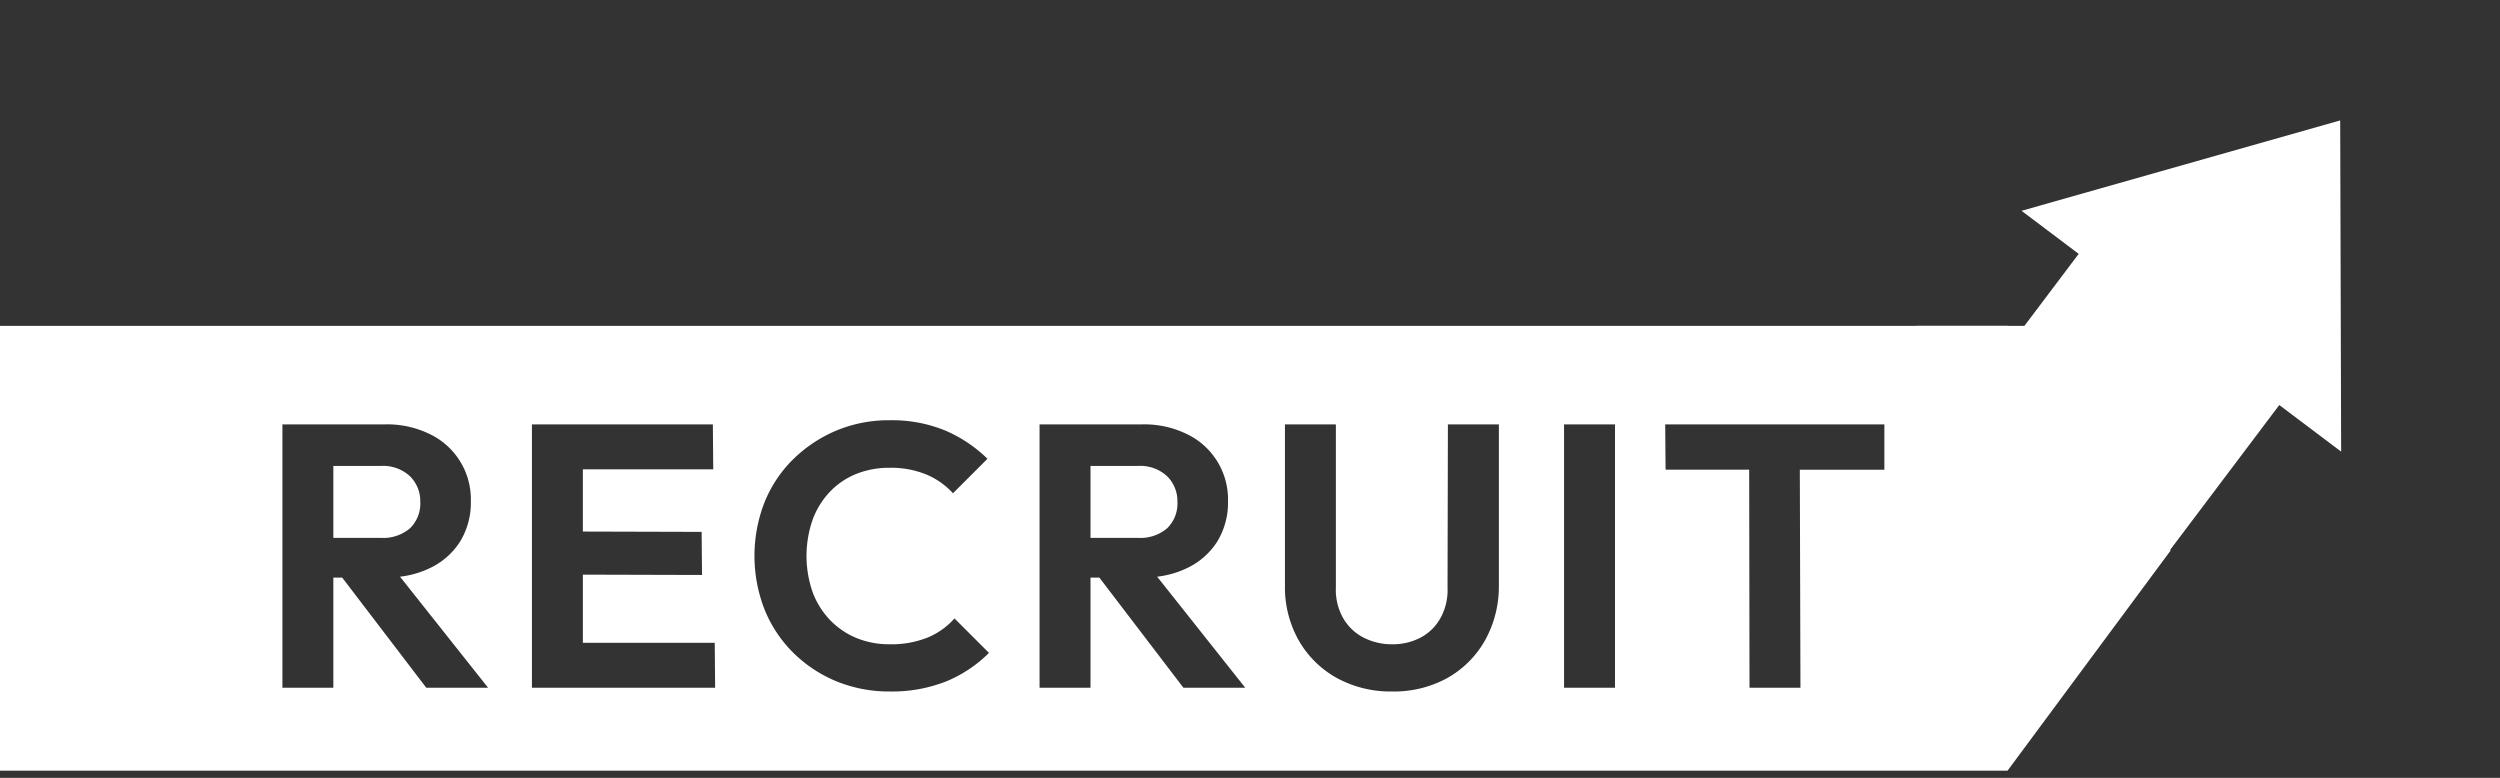 <svg id="コンポーネント_28_1" xmlns="http://www.w3.org/2000/svg" width="587.231" height="182.709" viewBox="0 0 587.231 182.709"><rect x="0" y="0" width="587.231" height="182.709" fill="#333333" stroke="none"/><g id="コンポーネント_24_1"><g id="コンポーネント_27_1"><g id="コンポーネント_23_1" transform="translate(0 76.545)"><path id="パス_4840" d="M471.561 107.472H0V3h471.561l38.3 52.773-38.3 51.7zM301.824 26.136v37.928a25.314 25.314 0 003.256 12.848 23.3 23.3 0 008.932 8.8 26.306 26.306 0 0012.98 3.168 26 26 0 0012.981-3.168 23.252 23.252 0 008.8-8.756 26 26 0 003.3-12.8v-38.02H340.1l-.084 38.364a13.6 13.6 0 01-1.628 7.084 11.642 11.642 0 01-4.665 4.621 14.062 14.062 0 01-6.732 1.584 14.4 14.4 0 01-6.732-1.584 11.778 11.778 0 01-4.8-4.621 13.523 13.523 0 01-1.672-7.172V26.136zm-92.84-.968a31.945 31.945 0 00-12.628 2.464 32.425 32.425 0 00-10.12 6.776 29.707 29.707 0 00-6.688 10.12 34.645 34.645 0 000 24.991 30.178 30.178 0 006.688 10.165A31.343 31.343 0 00196.4 86.46a32.548 32.548 0 0012.584 2.42 34.6 34.6 0 0013.288-2.38 30.83 30.83 0 0010.028-6.684l-8.1-8.1a17.231 17.231 0 01-6.292 4.488 22.939 22.939 0 01-8.932 1.584 20.249 20.249 0 01-7.876-1.5 18.287 18.287 0 01-6.2-4.268 19.062 19.062 0 01-4.048-6.556 25.925 25.925 0 010-16.853 18.984 18.984 0 014.048-6.6 17.763 17.763 0 016.2-4.224 20.776 20.776 0 017.876-1.453 21.862 21.862 0 018.625 1.584 17.82 17.82 0 016.248 4.4l8.1-8.1a32.46 32.46 0 00-9.943-6.645 32.912 32.912 0 00-13.022-2.405zm182.16.968l.088 10.648h19.638L410.944 88h11.968l-.148-51.216h19.86V26.136zm-23.76 0V88h11.968V26.136zM256.152 62.128h2.08L277.976 88H292.5l-20.69-26.085a22.11 22.11 0 007.046-2.03 17 17 0 007.084-6.248 17.531 17.531 0 002.508-9.461 16.984 16.984 0 00-9.548-15.708 22.783 22.783 0 00-10.516-2.332h-24.2V88h11.967V62.129zM124.944 26.136V88h43.032l-.088-10.561h-30.976V61.433l27.985.079-.088-10.121-27.9-.079V36.7h30.624l-.088-10.56h-42.5zM78.3 62.128h2.08L100.128 88h14.521L93.962 61.915a22.11 22.11 0 007.046-2.03 17 17 0 007.084-6.248 17.53 17.53 0 002.508-9.461 16.984 16.984 0 00-9.548-15.708 22.781 22.781 0 00-10.516-2.332h-24.2V88H78.3V62.129zM267.328 52.8h-11.176V35.9h11.176a9.265 9.265 0 016.82 2.42 8.22 8.22 0 012.42 6.028 8.078 8.078 0 01-2.42 6.2 9.7 9.7 0 01-6.82 2.252zm-177.848 0H78.3V35.9h11.18a9.265 9.265 0 016.82 2.42 8.217 8.217 0 012.42 6.028 8.076 8.076 0 01-2.42 6.2 9.7 9.7 0 01-6.82 2.252z" transform="translate(0 -3)" fill="#fff"/></g><g id="コンポーネント_26_1" transform="translate(417.107)"><path id="合体_1" d="M-9.758 157.134V61.192h-16.806l47-62 47 62H49.243v95.942z" transform="rotate(37 33.036 181.331)" fill="#fff"/></g></g></g><g id="コンポーネント_25_1" transform="translate(450.196 76.545)"><path id="パス_4839" d="M450.2 454h70.48L495 494.483z" transform="translate(-450.196 -454)" fill="#fff"/></g></svg>